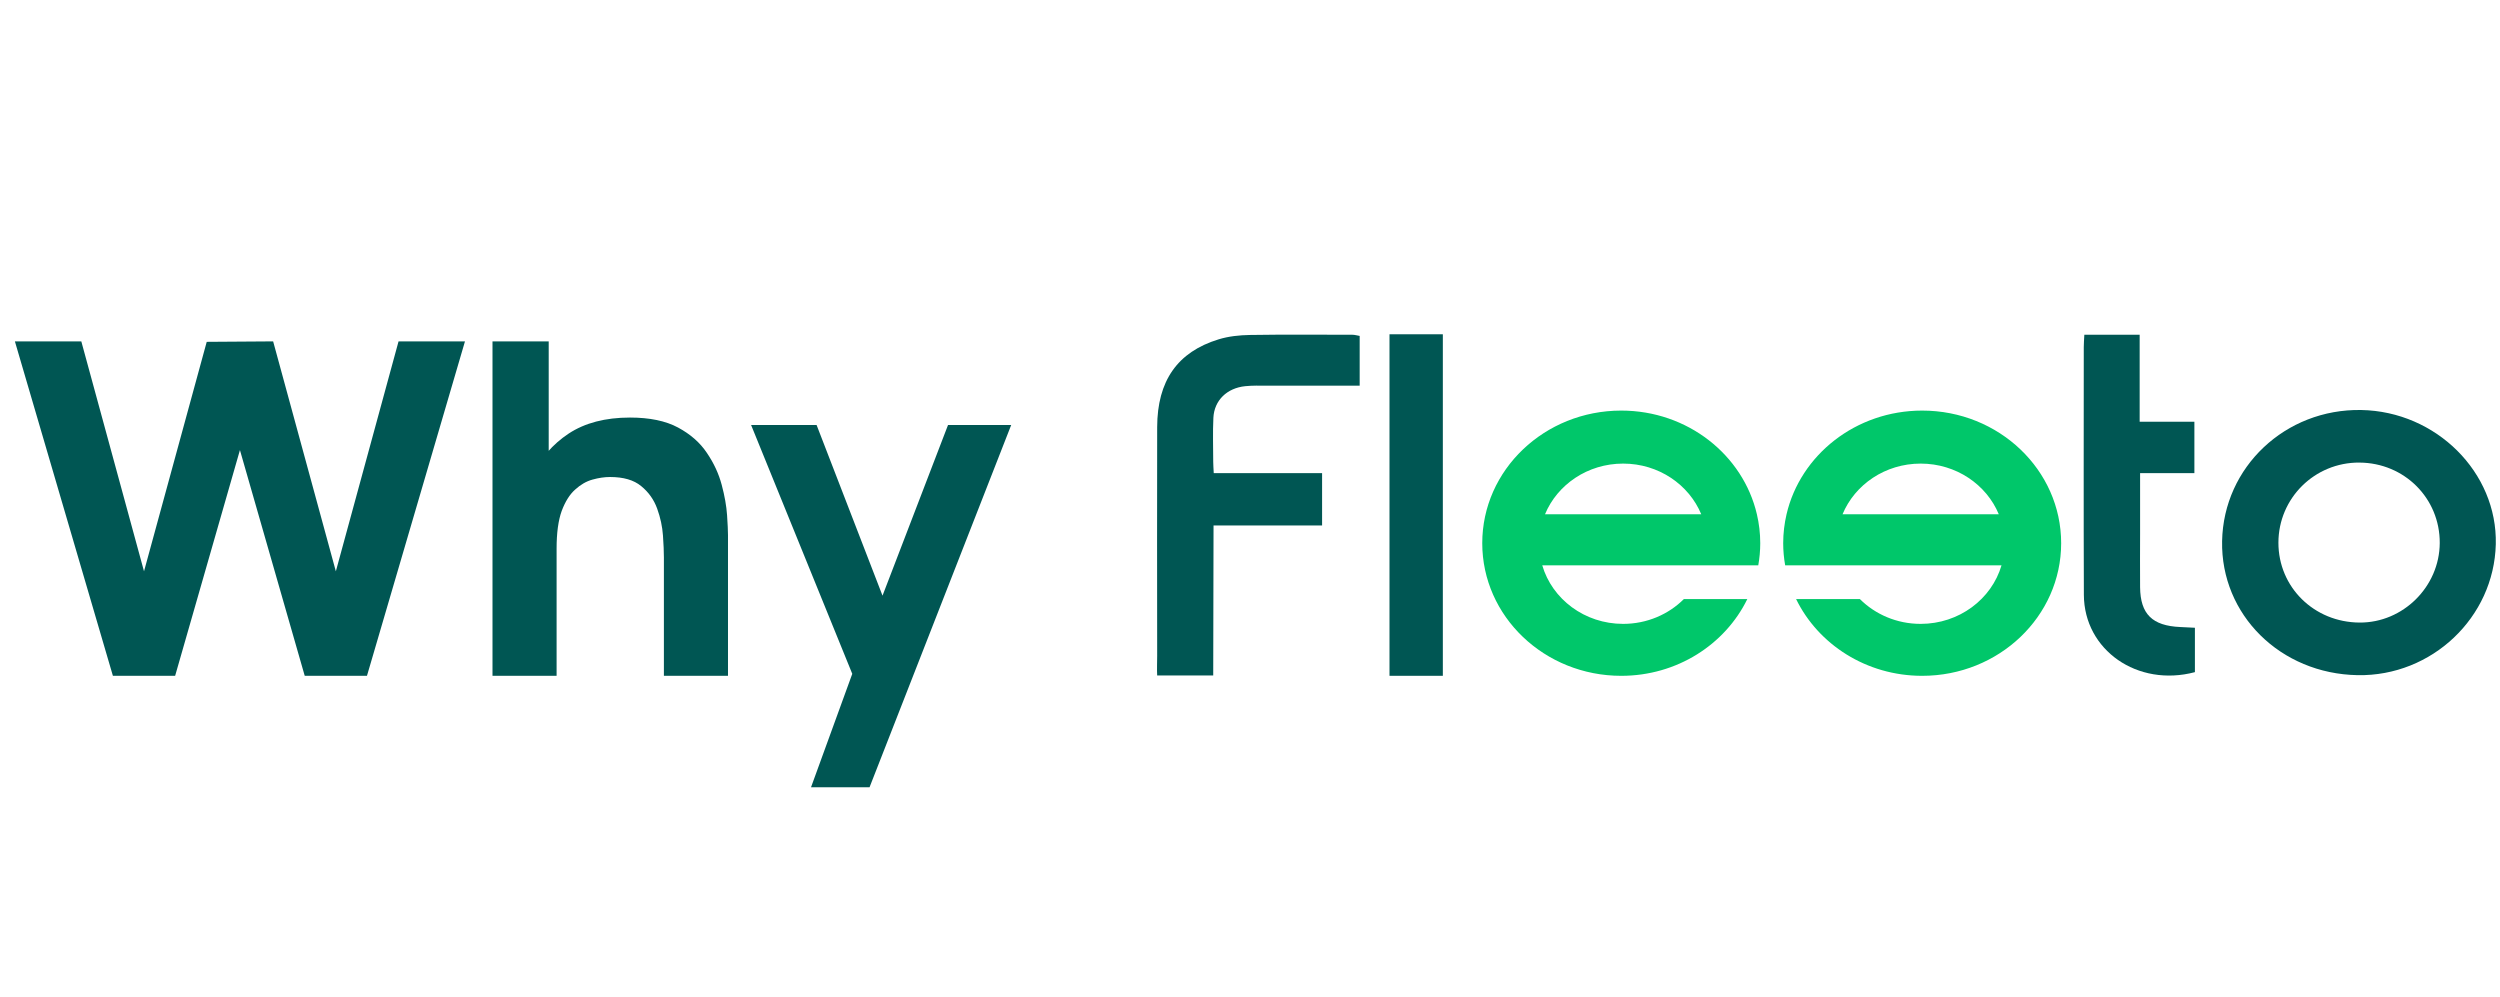 <svg xmlns="http://www.w3.org/2000/svg" width="183" height="73" viewBox="0 0 183 73" fill="none"><path d="M172.579 49.422C166.926 49.324 162.554 44.997 162.658 39.608C162.762 34.184 167.292 29.916 172.839 30.013C178.329 30.11 182.817 34.584 182.692 39.834C182.565 45.197 178.009 49.517 172.579 49.422ZM172.701 33.86C169.429 33.847 166.784 36.464 166.78 39.723C166.776 42.98 169.387 45.552 172.72 45.572C175.904 45.592 178.572 42.944 178.589 39.749C178.606 36.478 176.001 33.874 172.703 33.862L172.701 33.86Z" fill="#005653"></path><path d="M96.777 34.637V38.463H88.831L88.808 49.446H84.705C84.681 49.093 84.705 48.296 84.705 48.001C84.7 42.422 84.692 36.842 84.705 31.263C84.715 27.882 86.184 25.765 89.205 24.839C89.93 24.617 90.725 24.532 91.49 24.52C93.991 24.48 96.492 24.502 98.993 24.504C99.158 24.504 99.325 24.554 99.528 24.589V28.229C97.232 28.229 94.985 28.227 92.738 28.229C92.209 28.229 91.678 28.215 91.154 28.268C89.814 28.405 88.884 29.304 88.82 30.579C88.768 31.652 88.806 32.729 88.808 33.804C88.808 34.036 88.829 34.27 88.846 34.633H96.773L96.777 34.637Z" fill="#005653"></path><path d="M152.573 24.504H156.623V30.869H160.629V34.635H156.655C156.655 36.192 156.655 37.626 156.655 39.06C156.655 40.369 156.642 41.68 156.655 42.989C156.676 44.952 157.545 45.807 159.591 45.898C159.933 45.914 160.278 45.932 160.667 45.952V49.201C156.475 50.315 152.554 47.592 152.539 43.54C152.516 37.495 152.53 31.452 152.532 25.407C152.532 25.141 152.556 24.875 152.573 24.504Z" fill="#005653"></path><path d="M101.711 24.469H105.616V49.469H101.711V24.469Z" fill="#005653"></path><path d="M118.675 30.055C113.057 30.055 108.501 34.401 108.501 39.762C108.501 45.123 113.057 49.47 118.675 49.47C122.762 49.47 126.283 47.17 127.903 43.853H123.258C122.138 44.97 120.563 45.668 118.813 45.668C115.991 45.668 113.615 43.853 112.892 41.38H128.706C128.799 40.853 128.85 40.313 128.85 39.762C128.85 39.034 128.763 38.326 128.604 37.644C127.592 33.302 123.533 30.055 118.675 30.055ZM113.095 37.644C113.995 35.472 116.215 33.935 118.813 33.935C121.411 33.935 123.63 35.472 124.531 37.644H113.095Z" fill="#00C76A"></path><path d="M140.705 30.055C135.849 30.055 131.788 33.302 130.775 37.644C130.617 38.326 130.53 39.034 130.53 39.762C130.53 40.313 130.581 40.853 130.674 41.38H146.512C145.789 43.853 143.413 45.668 140.59 45.668C138.842 45.668 137.265 44.97 136.145 43.853H131.475C133.092 47.168 136.616 49.47 140.703 49.47C146.321 49.47 150.877 45.123 150.877 39.762C150.877 34.401 146.321 30.055 140.703 30.055H140.705ZM134.874 37.644C135.775 35.472 137.995 33.935 140.593 33.935C143.191 33.935 145.41 35.472 146.311 37.644H134.874Z" fill="#00C76A"></path><path d="M8.264 49.469L1.09 24.989H5.952L10.542 41.819L15.132 25.023L19.994 24.989L24.584 41.819L29.174 24.989H34.036L26.862 49.469H22.306L17.563 32.945L12.82 49.469H8.264ZM48.597 49.469V40.799C48.597 40.379 48.574 39.847 48.529 39.201C48.483 38.543 48.342 37.886 48.104 37.229C47.866 36.571 47.475 36.022 46.931 35.58C46.398 35.138 45.639 34.917 44.653 34.917C44.256 34.917 43.831 34.979 43.378 35.104C42.924 35.228 42.499 35.472 42.103 35.835C41.706 36.186 41.377 36.707 41.117 37.399C40.867 38.09 40.743 39.008 40.743 40.153L38.091 38.895C38.091 37.444 38.385 36.084 38.975 34.815C39.564 33.545 40.448 32.52 41.627 31.738C42.817 30.956 44.313 30.565 46.115 30.565C47.554 30.565 48.727 30.808 49.634 31.296C50.54 31.783 51.243 32.401 51.742 33.149C52.252 33.897 52.614 34.679 52.83 35.495C53.045 36.299 53.175 37.036 53.221 37.705C53.266 38.373 53.289 38.861 53.289 39.167V49.469H48.597ZM36.051 49.469V24.989H40.165V37.569H40.743V49.469H36.051ZM59.366 57.629L62.902 47.905L62.97 50.761L54.98 31.109H59.774L65.146 45.015H64.058L69.396 31.109H74.02L63.65 57.629H59.366Z" fill="#005653"></path></svg>